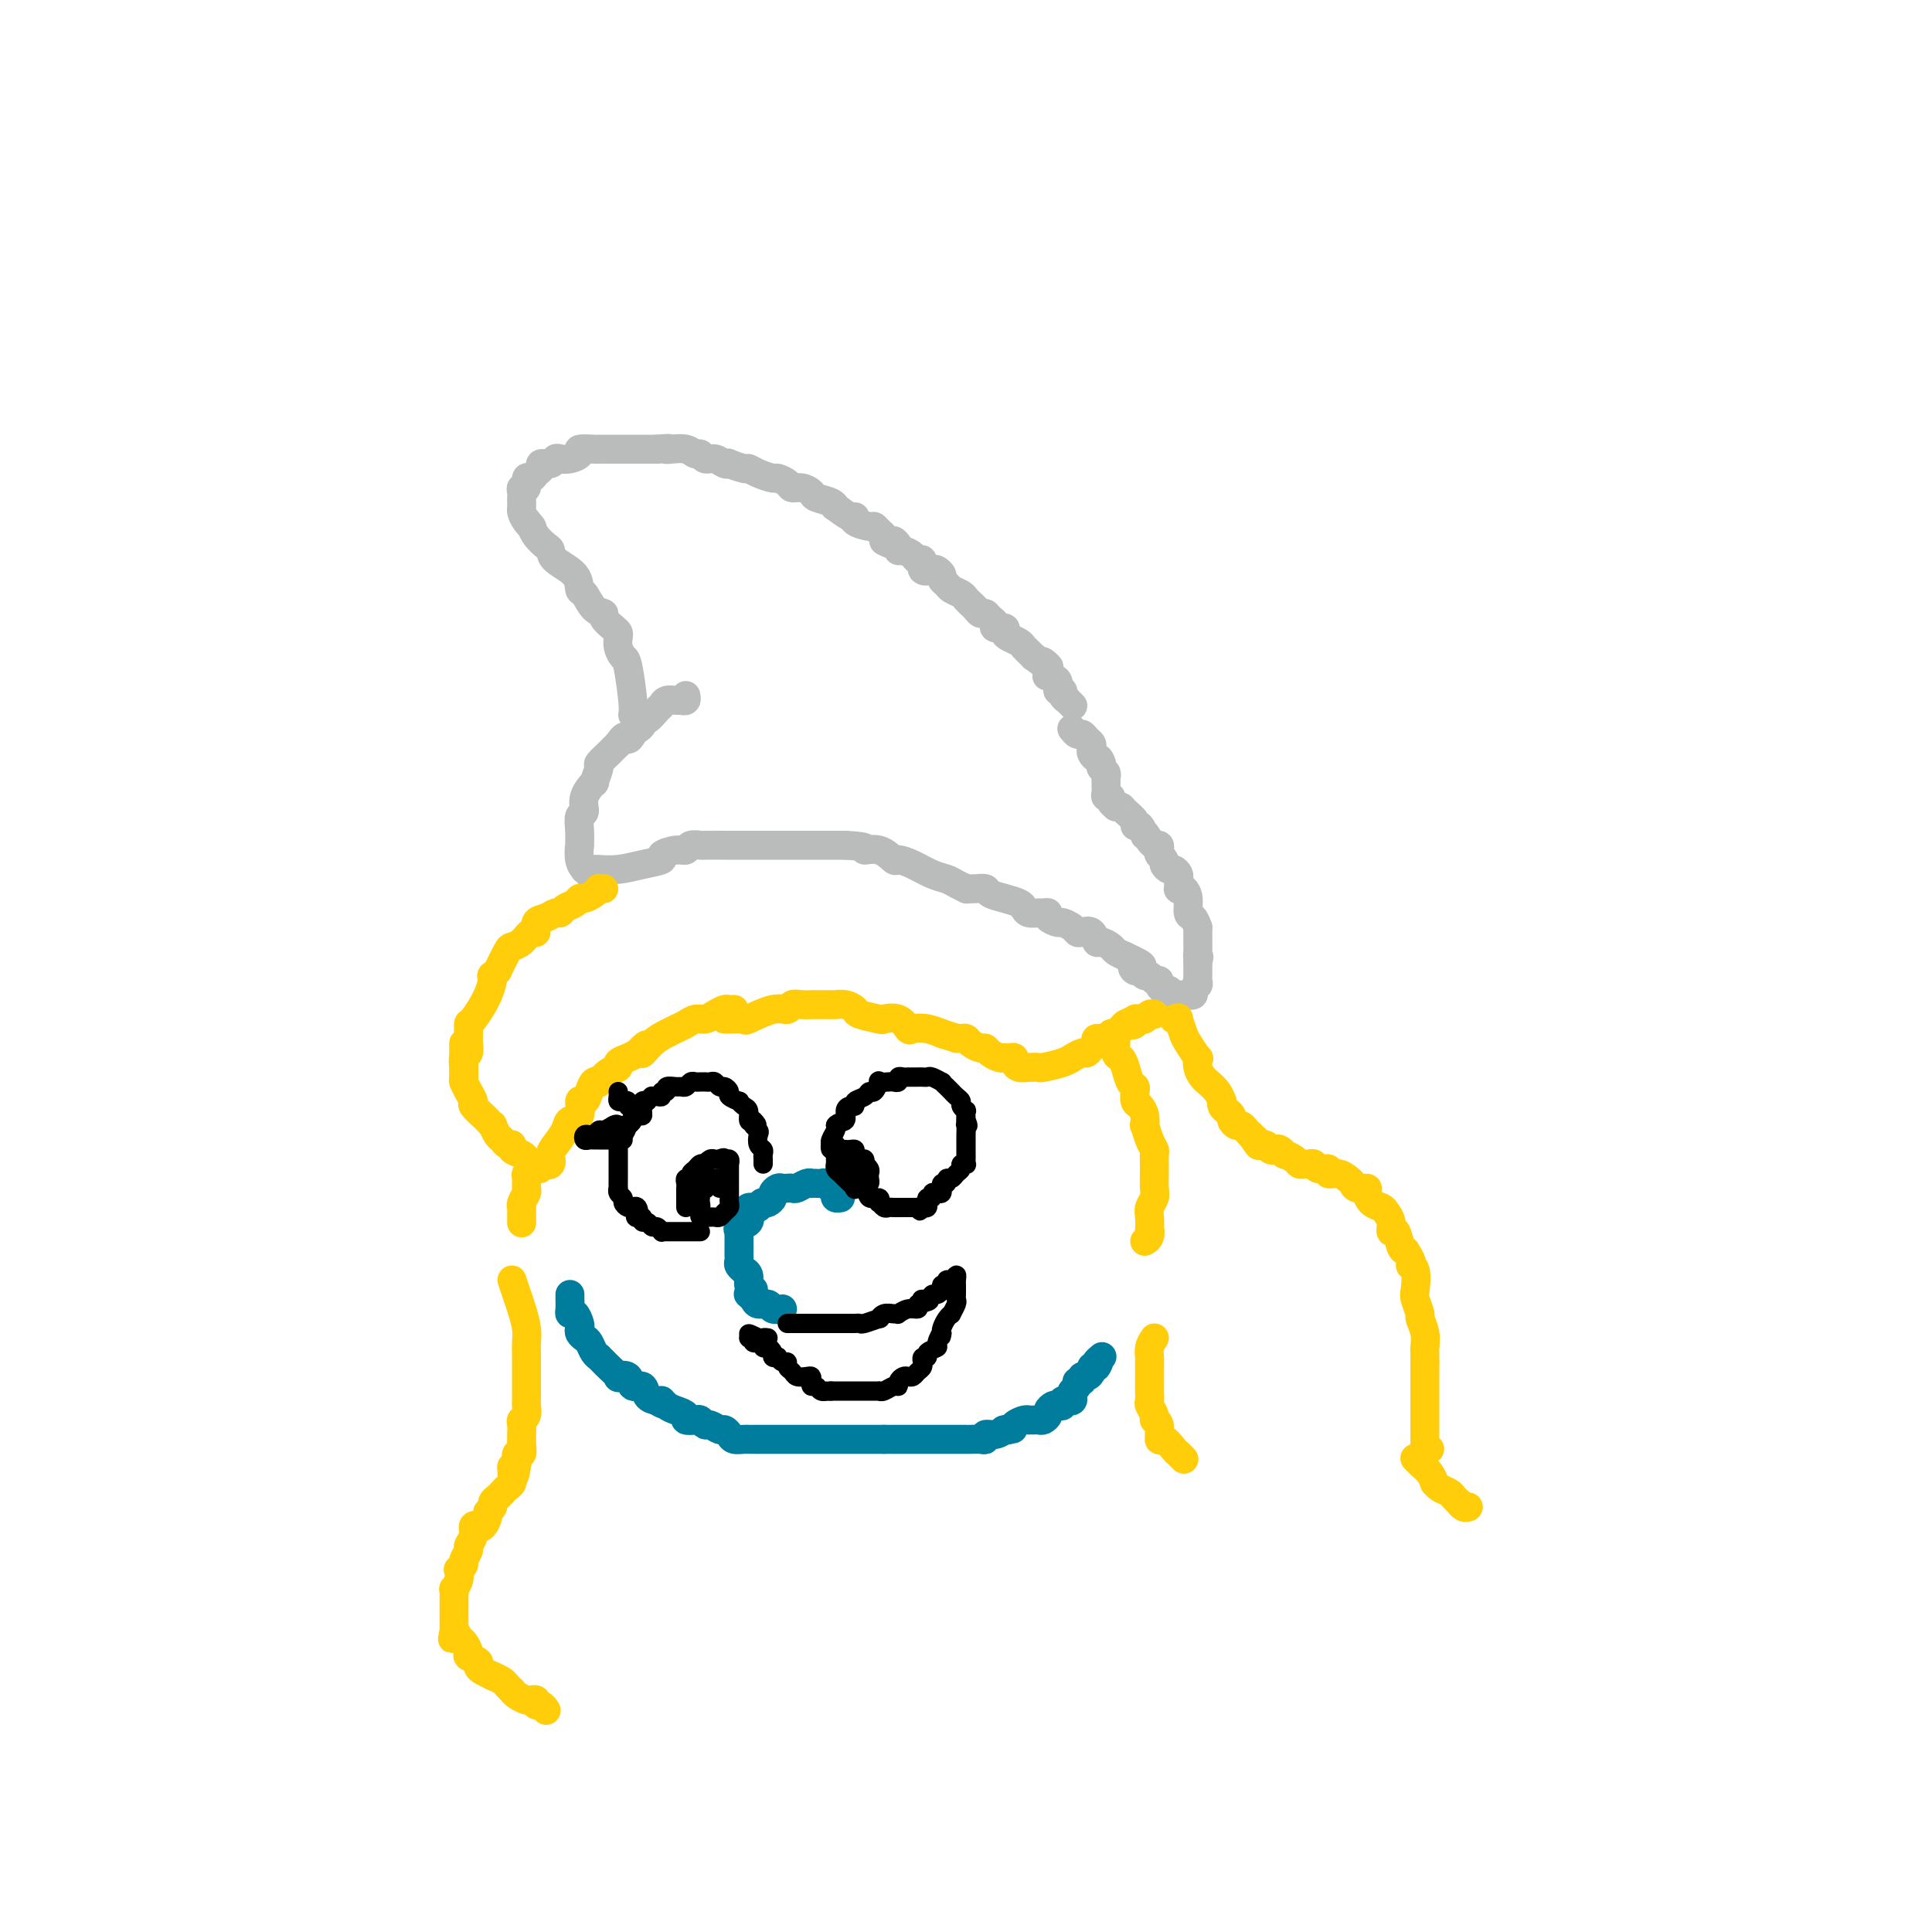 <svg viewBox='0 0 400 400' version='1.1' xmlns='http://www.w3.org/2000/svg' xmlns:xlink='http://www.w3.org/1999/xlink'><g fill='none' stroke='#BABBBB' stroke-width='6' stroke-linecap='round' stroke-linejoin='round'><path d='M123,184c0.081,-0.229 0.161,-0.458 0,-1c-0.161,-0.542 -0.565,-1.397 -1,-2c-0.435,-0.603 -0.901,-0.954 -1,-1c-0.099,-0.046 0.170,0.214 0,0c-0.170,-0.214 -0.779,-0.902 -1,-2c-0.221,-1.098 -0.055,-2.607 0,-3c0.055,-0.393 -0.001,0.332 0,0c0.001,-0.332 0.061,-1.719 0,-3c-0.061,-1.281 -0.242,-2.456 0,-3c0.242,-0.544 0.906,-0.458 1,-1c0.094,-0.542 -0.383,-1.713 0,-3c0.383,-1.287 1.626,-2.691 2,-3c0.374,-0.309 -0.121,0.478 0,0c0.121,-0.478 0.858,-2.222 1,-3c0.142,-0.778 -0.313,-0.590 0,-1c0.313,-0.410 1.392,-1.418 2,-2c0.608,-0.582 0.745,-0.738 1,-1c0.255,-0.262 0.627,-0.631 1,-1'/><path d='M128,154c1.642,-2.500 1.746,-1.248 2,-1c0.254,0.248 0.659,-0.506 1,-1c0.341,-0.494 0.620,-0.728 1,-1c0.380,-0.272 0.862,-0.583 1,-1c0.138,-0.417 -0.066,-0.938 0,-1c0.066,-0.062 0.403,0.337 1,0c0.597,-0.337 1.455,-1.411 2,-2c0.545,-0.589 0.777,-0.693 1,-1c0.223,-0.307 0.438,-0.818 1,-1c0.562,-0.182 1.471,-0.035 2,0c0.529,0.035 0.678,-0.042 1,0c0.322,0.042 0.817,0.204 1,0c0.183,-0.204 0.052,-0.772 0,-1c-0.052,-0.228 -0.026,-0.114 0,0'/><path d='M131,148c0.091,-0.523 0.182,-1.047 0,-3c-0.182,-1.953 -0.637,-5.336 -1,-7c-0.363,-1.664 -0.635,-1.611 -1,-2c-0.365,-0.389 -0.824,-1.221 -1,-2c-0.176,-0.779 -0.070,-1.505 0,-2c0.070,-0.495 0.104,-0.761 0,-1c-0.104,-0.239 -0.346,-0.453 -1,-1c-0.654,-0.547 -1.720,-1.426 -2,-2c-0.280,-0.574 0.226,-0.842 0,-1c-0.226,-0.158 -1.185,-0.206 -2,-1c-0.815,-0.794 -1.486,-2.335 -2,-3c-0.514,-0.665 -0.872,-0.453 -1,-1c-0.128,-0.547 -0.027,-1.851 -1,-3c-0.973,-1.149 -3.020,-2.142 -4,-3c-0.980,-0.858 -0.891,-1.580 -1,-2c-0.109,-0.420 -0.414,-0.536 -1,-1c-0.586,-0.464 -1.453,-1.275 -2,-2c-0.547,-0.725 -0.773,-1.362 -1,-2'/><path d='M110,109c-2.740,-3.372 -0.591,-0.801 0,0c0.591,0.801 -0.378,-0.167 -1,-1c-0.622,-0.833 -0.899,-1.532 -1,-2c-0.101,-0.468 -0.028,-0.704 0,-1c0.028,-0.296 0.012,-0.652 0,-1c-0.012,-0.348 -0.018,-0.690 0,-1c0.018,-0.310 0.060,-0.590 0,-1c-0.060,-0.410 -0.224,-0.950 0,-1c0.224,-0.050 0.835,0.390 1,0c0.165,-0.390 -0.115,-1.611 0,-2c0.115,-0.389 0.626,0.054 1,0c0.374,-0.054 0.611,-0.607 1,-1c0.389,-0.393 0.930,-0.627 1,-1c0.070,-0.373 -0.330,-0.884 0,-1c0.330,-0.116 1.389,0.162 2,0c0.611,-0.162 0.774,-0.765 1,-1c0.226,-0.235 0.516,-0.101 1,0c0.484,0.101 1.163,0.171 2,0c0.837,-0.171 1.834,-0.582 2,-1c0.166,-0.418 -0.498,-0.844 0,-1c0.498,-0.156 2.160,-0.042 3,0c0.840,0.042 0.859,0.011 1,0c0.141,-0.011 0.405,-0.003 1,0c0.595,0.003 1.521,0.001 2,0c0.479,-0.001 0.510,-0.000 1,0c0.490,0.000 1.440,0.000 2,0c0.560,-0.000 0.730,-0.000 1,0c0.270,0.000 0.639,0.000 1,0c0.361,-0.000 0.712,-0.000 1,0c0.288,0.000 0.511,0.000 1,0c0.489,-0.000 1.245,-0.000 2,0'/><path d='M136,93c3.682,-0.314 2.387,-0.099 2,0c-0.387,0.099 0.133,0.083 1,0c0.867,-0.083 2.080,-0.234 3,0c0.920,0.234 1.545,0.851 2,1c0.455,0.149 0.739,-0.170 1,0c0.261,0.170 0.498,0.829 1,1c0.502,0.171 1.270,-0.146 2,0c0.730,0.146 1.424,0.756 2,1c0.576,0.244 1.035,0.121 1,0c-0.035,-0.121 -0.563,-0.239 0,0c0.563,0.239 2.216,0.834 3,1c0.784,0.166 0.700,-0.096 1,0c0.300,0.096 0.983,0.552 2,1c1.017,0.448 2.369,0.890 3,1c0.631,0.110 0.540,-0.111 1,0c0.460,0.111 1.469,0.555 2,1c0.531,0.445 0.583,0.892 1,1c0.417,0.108 1.198,-0.125 2,0c0.802,0.125 1.624,0.606 2,1c0.376,0.394 0.307,0.702 1,1c0.693,0.298 2.148,0.587 3,1c0.852,0.413 1.101,0.951 1,1c-0.101,0.049 -0.552,-0.389 0,0c0.552,0.389 2.109,1.606 3,2c0.891,0.394 1.117,-0.035 1,0c-0.117,0.035 -0.578,0.534 0,1c0.578,0.466 2.193,0.898 3,1c0.807,0.102 0.804,-0.127 1,0c0.196,0.127 0.591,0.611 1,1c0.409,0.389 0.831,0.683 1,1c0.169,0.317 0.084,0.659 0,1'/><path d='M183,112c3.020,1.658 2.070,0.303 2,0c-0.070,-0.303 0.740,0.445 1,1c0.260,0.555 -0.031,0.917 0,1c0.031,0.083 0.385,-0.114 1,0c0.615,0.114 1.492,0.538 2,1c0.508,0.462 0.647,0.960 1,1c0.353,0.040 0.922,-0.379 1,0c0.078,0.379 -0.334,1.554 0,2c0.334,0.446 1.413,0.161 2,0c0.587,-0.161 0.681,-0.198 1,0c0.319,0.198 0.863,0.630 1,1c0.137,0.370 -0.132,0.676 0,1c0.132,0.324 0.665,0.664 1,1c0.335,0.336 0.471,0.667 1,1c0.529,0.333 1.451,0.668 2,1c0.549,0.332 0.725,0.663 1,1c0.275,0.337 0.651,0.682 1,1c0.349,0.318 0.672,0.610 1,1c0.328,0.390 0.660,0.879 1,1c0.340,0.121 0.687,-0.126 1,0c0.313,0.126 0.591,0.625 1,1c0.409,0.375 0.949,0.625 1,1c0.051,0.375 -0.386,0.874 0,1c0.386,0.126 1.595,-0.121 2,0c0.405,0.121 0.007,0.611 0,1c-0.007,0.389 0.375,0.678 1,1c0.625,0.322 1.491,0.677 2,1c0.509,0.323 0.662,0.612 1,1c0.338,0.388 0.860,0.874 1,1c0.140,0.126 -0.103,-0.107 0,0c0.103,0.107 0.551,0.553 1,1'/><path d='M214,136c5.190,3.835 2.667,1.422 2,1c-0.667,-0.422 0.524,1.149 1,2c0.476,0.851 0.237,0.984 0,1c-0.237,0.016 -0.471,-0.084 0,0c0.471,0.084 1.647,0.352 2,1c0.353,0.648 -0.117,1.675 0,2c0.117,0.325 0.820,-0.053 1,0c0.180,0.053 -0.162,0.536 0,1c0.162,0.464 0.827,0.908 1,1c0.173,0.092 -0.146,-0.167 0,0c0.146,0.167 0.756,0.762 1,1c0.244,0.238 0.122,0.119 0,0'/><path d='M123,180c0.087,-0.024 0.175,-0.048 1,0c0.825,0.048 2.388,0.166 4,0c1.612,-0.166 3.272,-0.618 5,-1c1.728,-0.382 3.522,-0.695 4,-1c0.478,-0.305 -0.362,-0.604 0,-1c0.362,-0.396 1.925,-0.891 3,-1c1.075,-0.109 1.662,0.167 2,0c0.338,-0.167 0.428,-0.777 1,-1c0.572,-0.223 1.625,-0.060 2,0c0.375,0.060 0.072,0.016 1,0c0.928,-0.016 3.088,-0.004 4,0c0.912,0.004 0.575,0.001 1,0c0.425,-0.001 1.613,-0.000 3,0c1.387,0.000 2.975,0.000 4,0c1.025,-0.000 1.488,-0.000 2,0c0.512,0.000 1.072,0.000 2,0c0.928,-0.000 2.224,-0.000 3,0c0.776,0.000 1.033,0.000 2,0c0.967,-0.000 2.645,-0.000 4,0c1.355,0.000 2.387,0.000 3,0c0.613,-0.000 0.806,-0.000 1,0'/><path d='M175,175c5.721,0.260 4.024,0.909 4,1c-0.024,0.091 1.624,-0.375 3,0c1.376,0.375 2.480,1.592 3,2c0.520,0.408 0.456,0.007 1,0c0.544,-0.007 1.694,0.380 3,1c1.306,0.620 2.767,1.473 4,2c1.233,0.527 2.238,0.729 3,1c0.762,0.271 1.282,0.611 2,1c0.718,0.389 1.634,0.825 2,1c0.366,0.175 0.183,0.087 0,0'/><path d='M200,184c0.631,0.024 1.262,0.048 2,0c0.738,-0.048 1.584,-0.168 2,0c0.416,0.168 0.400,0.623 1,1c0.600,0.377 1.814,0.675 3,1c1.186,0.325 2.345,0.676 3,1c0.655,0.324 0.807,0.622 1,1c0.193,0.378 0.428,0.836 1,1c0.572,0.164 1.481,0.034 2,0c0.519,-0.034 0.649,0.029 1,0c0.351,-0.029 0.924,-0.148 1,0c0.076,0.148 -0.344,0.565 0,1c0.344,0.435 1.453,0.888 2,1c0.547,0.112 0.531,-0.116 1,0c0.469,0.116 1.421,0.575 2,1c0.579,0.425 0.784,0.817 1,1c0.216,0.183 0.443,0.157 1,0c0.557,-0.157 1.444,-0.446 2,0c0.556,0.446 0.782,1.625 1,2c0.218,0.375 0.430,-0.054 1,0c0.570,0.054 1.500,0.591 2,1c0.500,0.409 0.572,0.688 1,1c0.428,0.312 1.214,0.656 2,1'/><path d='M233,198c5.571,2.553 2.998,1.937 2,2c-0.998,0.063 -0.422,0.805 0,1c0.422,0.195 0.692,-0.159 1,0c0.308,0.159 0.656,0.830 1,1c0.344,0.170 0.684,-0.161 1,0c0.316,0.161 0.610,0.813 1,1c0.390,0.187 0.878,-0.090 1,0c0.122,0.090 -0.121,0.546 0,1c0.121,0.454 0.606,0.906 1,1c0.394,0.094 0.696,-0.171 1,0c0.304,0.171 0.611,0.779 1,1c0.389,0.221 0.860,0.056 1,0c0.140,-0.056 -0.050,-0.004 0,0c0.050,0.004 0.339,-0.040 1,0c0.661,0.040 1.694,0.164 2,0c0.306,-0.164 -0.114,-0.618 0,-1c0.114,-0.382 0.763,-0.693 1,-1c0.237,-0.307 0.064,-0.610 0,-1c-0.064,-0.390 -0.017,-0.867 0,-1c0.017,-0.133 0.005,0.080 0,0c-0.005,-0.080 -0.001,-0.451 0,-1c0.001,-0.549 0.001,-1.274 0,-2'/><path d='M248,199c0.464,-1.274 0.124,-0.958 0,-1c-0.124,-0.042 -0.033,-0.442 0,-1c0.033,-0.558 0.009,-1.273 0,-2c-0.009,-0.727 -0.002,-1.465 0,-2c0.002,-0.535 0.001,-0.867 0,-1c-0.001,-0.133 -0.000,-0.066 0,0'/><path d='M248,192c-0.303,-0.807 -0.607,-1.614 -1,-2c-0.393,-0.386 -0.876,-0.351 -1,-1c-0.124,-0.649 0.110,-1.981 0,-3c-0.110,-1.019 -0.566,-1.726 -1,-2c-0.434,-0.274 -0.848,-0.115 -1,0c-0.152,0.115 -0.044,0.184 0,0c0.044,-0.184 0.023,-0.623 0,-1c-0.023,-0.377 -0.049,-0.692 0,-1c0.049,-0.308 0.172,-0.607 0,-1c-0.172,-0.393 -0.638,-0.879 -1,-1c-0.362,-0.121 -0.619,0.122 -1,0c-0.381,-0.122 -0.886,-0.611 -1,-1c-0.114,-0.389 0.163,-0.678 0,-1c-0.163,-0.322 -0.765,-0.677 -1,-1c-0.235,-0.323 -0.104,-0.612 0,-1c0.104,-0.388 0.182,-0.874 0,-1c-0.182,-0.126 -0.623,0.107 -1,0c-0.377,-0.107 -0.688,-0.553 -1,-1'/><path d='M238,174c-1.731,-2.887 -1.059,-1.106 -1,-1c0.059,0.106 -0.495,-1.464 -1,-2c-0.505,-0.536 -0.963,-0.039 -1,0c-0.037,0.039 0.345,-0.381 0,-1c-0.345,-0.619 -1.417,-1.436 -2,-2c-0.583,-0.564 -0.677,-0.873 -1,-1c-0.323,-0.127 -0.875,-0.072 -1,0c-0.125,0.072 0.177,0.160 0,0c-0.177,-0.160 -0.832,-0.567 -1,-1c-0.168,-0.433 0.151,-0.890 0,-1c-0.151,-0.110 -0.772,0.129 -1,0c-0.228,-0.129 -0.061,-0.626 0,-1c0.061,-0.374 0.017,-0.625 0,-1c-0.017,-0.375 -0.008,-0.874 0,-1c0.008,-0.126 0.016,0.121 0,0c-0.016,-0.121 -0.056,-0.610 0,-1c0.056,-0.390 0.207,-0.682 0,-1c-0.207,-0.318 -0.774,-0.662 -1,-1c-0.226,-0.338 -0.113,-0.669 0,-1'/><path d='M228,158c-0.476,-1.416 -0.666,-0.957 -1,-1c-0.334,-0.043 -0.810,-0.590 -1,-1c-0.190,-0.410 -0.092,-0.683 0,-1c0.092,-0.317 0.179,-0.677 0,-1c-0.179,-0.323 -0.622,-0.609 -1,-1c-0.378,-0.391 -0.689,-0.888 -1,-1c-0.311,-0.112 -0.622,0.162 -1,0c-0.378,-0.162 -0.822,-0.761 -1,-1c-0.178,-0.239 -0.089,-0.120 0,0'/></g>
<g fill='none' stroke='#FFCD0A' stroke-width='6' stroke-linecap='round' stroke-linejoin='round'><path d='M125,184c-0.439,0.022 -0.877,0.043 -1,0c-0.123,-0.043 0.070,-0.152 0,0c-0.070,0.152 -0.404,0.565 -1,1c-0.596,0.435 -1.455,0.891 -2,1c-0.545,0.109 -0.775,-0.129 -1,0c-0.225,0.129 -0.444,0.626 -1,1c-0.556,0.374 -1.449,0.624 -2,1c-0.551,0.376 -0.760,0.879 -1,1c-0.240,0.121 -0.511,-0.141 -1,0c-0.489,0.141 -1.194,0.685 -2,1c-0.806,0.315 -1.711,0.399 -2,1c-0.289,0.601 0.040,1.717 0,2c-0.040,0.283 -0.447,-0.267 -1,0c-0.553,0.267 -1.251,1.350 -2,2c-0.749,0.650 -1.548,0.867 -2,1c-0.452,0.133 -0.558,0.181 -1,1c-0.442,0.819 -1.221,2.410 -2,4'/><path d='M103,201c-1.757,1.764 -1.150,0.675 -1,1c0.150,0.325 -0.156,2.065 -1,4c-0.844,1.935 -2.225,4.067 -3,5c-0.775,0.933 -0.943,0.669 -1,1c-0.057,0.331 -0.001,1.257 0,2c0.001,0.743 -0.052,1.303 0,2c0.052,0.697 0.210,1.532 0,2c-0.210,0.468 -0.788,0.569 -1,1c-0.212,0.431 -0.057,1.193 0,2c0.057,0.807 0.016,1.659 0,2c-0.016,0.341 -0.008,0.170 0,0'/><path d='M96,216c0.002,0.849 0.003,1.697 0,2c-0.003,0.303 -0.011,0.060 0,1c0.011,0.940 0.039,3.063 0,4c-0.039,0.937 -0.147,0.689 0,1c0.147,0.311 0.550,1.182 1,2c0.450,0.818 0.948,1.582 1,2c0.052,0.418 -0.341,0.488 0,1c0.341,0.512 1.415,1.464 2,2c0.585,0.536 0.682,0.654 1,1c0.318,0.346 0.858,0.920 1,1c0.142,0.080 -0.115,-0.333 0,0c0.115,0.333 0.604,1.413 1,2c0.396,0.587 0.701,0.682 1,1c0.299,0.318 0.591,0.858 1,1c0.409,0.142 0.936,-0.116 1,0c0.064,0.116 -0.334,0.606 0,1c0.334,0.394 1.399,0.693 2,1c0.601,0.307 0.739,0.621 1,1c0.261,0.379 0.646,0.823 1,1c0.354,0.177 0.677,0.089 1,0'/><path d='M111,241c1.952,1.857 0.333,0.500 0,0c-0.333,-0.500 0.619,-0.143 1,0c0.381,0.143 0.190,0.071 0,0'/><path d='M112,241c0.860,0.186 1.721,0.372 2,0c0.279,-0.372 -0.023,-1.302 0,-2c0.023,-0.698 0.369,-1.166 1,-2c0.631,-0.834 1.545,-2.036 2,-3c0.455,-0.964 0.451,-1.689 1,-2c0.549,-0.311 1.652,-0.206 2,-1c0.348,-0.794 -0.060,-2.486 0,-3c0.060,-0.514 0.589,0.151 1,0c0.411,-0.151 0.704,-1.119 1,-2c0.296,-0.881 0.595,-1.675 1,-2c0.405,-0.325 0.916,-0.181 1,0c0.084,0.181 -0.259,0.399 0,0c0.259,-0.399 1.119,-1.416 2,-2c0.881,-0.584 1.783,-0.734 2,-1c0.217,-0.266 -0.249,-0.649 0,-1c0.249,-0.351 1.214,-0.672 2,-1c0.786,-0.328 1.393,-0.664 2,-1'/><path d='M132,218c3.241,-3.466 1.344,-0.630 1,0c-0.344,0.630 0.866,-0.945 2,-2c1.134,-1.055 2.191,-1.588 3,-2c0.809,-0.412 1.371,-0.702 2,-1c0.629,-0.298 1.324,-0.606 2,-1c0.676,-0.394 1.333,-0.876 2,-1c0.667,-0.124 1.345,0.110 2,0c0.655,-0.110 1.286,-0.566 2,-1c0.714,-0.434 1.511,-0.848 2,-1c0.489,-0.152 0.670,-0.041 1,0c0.330,0.041 0.809,0.012 1,0c0.191,-0.012 0.096,-0.006 0,0'/><path d='M150,211c0.079,0.017 0.158,0.034 1,0c0.842,-0.034 2.449,-0.118 3,0c0.551,0.118 0.048,0.438 1,0c0.952,-0.438 3.359,-1.634 5,-2c1.641,-0.366 2.518,0.098 3,0c0.482,-0.098 0.571,-0.758 1,-1c0.429,-0.242 1.199,-0.065 2,0c0.801,0.065 1.632,0.016 2,0c0.368,-0.016 0.274,-0.001 1,0c0.726,0.001 2.271,-0.011 3,0c0.729,0.011 0.641,0.045 1,0c0.359,-0.045 1.166,-0.169 2,0c0.834,0.169 1.697,0.632 2,1c0.303,0.368 0.046,0.642 1,1c0.954,0.358 3.119,0.800 4,1c0.881,0.200 0.479,0.158 1,0c0.521,-0.158 1.965,-0.431 3,0c1.035,0.431 1.661,1.566 2,2c0.339,0.434 0.390,0.168 1,0c0.610,-0.168 1.780,-0.238 3,0c1.220,0.238 2.492,0.782 3,1c0.508,0.218 0.254,0.109 0,0'/><path d='M195,214c3.727,1.152 3.044,1.031 3,1c-0.044,-0.031 0.552,0.030 1,0c0.448,-0.030 0.749,-0.149 1,0c0.251,0.149 0.452,0.565 1,1c0.548,0.435 1.443,0.887 2,1c0.557,0.113 0.775,-0.113 1,0c0.225,0.113 0.455,0.566 1,1c0.545,0.434 1.404,0.847 2,1c0.596,0.153 0.930,0.044 1,0c0.070,-0.044 -0.122,-0.022 0,0c0.122,0.022 0.560,0.044 1,0c0.440,-0.044 0.882,-0.156 1,0c0.118,0.156 -0.087,0.578 0,1c0.087,0.422 0.467,0.842 1,1c0.533,0.158 1.219,0.052 2,0c0.781,-0.052 1.658,-0.051 2,0c0.342,0.051 0.151,0.153 1,0c0.849,-0.153 2.738,-0.562 4,-1c1.262,-0.438 1.896,-0.905 2,-1c0.104,-0.095 -0.322,0.182 0,0c0.322,-0.182 1.391,-0.823 2,-1c0.609,-0.177 0.758,0.111 1,0c0.242,-0.111 0.575,-0.622 1,-1c0.425,-0.378 0.940,-0.622 1,-1c0.060,-0.378 -0.335,-0.889 0,-1c0.335,-0.111 1.399,0.177 2,0c0.601,-0.177 0.738,-0.821 1,-1c0.262,-0.179 0.647,0.106 1,0c0.353,-0.106 0.672,-0.602 1,-1c0.328,-0.398 0.664,-0.699 1,-1'/><path d='M233,212c2.792,-1.408 1.273,-0.429 1,0c-0.273,0.429 0.700,0.307 1,0c0.300,-0.307 -0.074,-0.800 0,-1c0.074,-0.200 0.594,-0.106 1,0c0.406,0.106 0.696,0.224 1,0c0.304,-0.224 0.620,-0.791 1,-1c0.380,-0.209 0.823,-0.060 1,0c0.177,0.060 0.089,0.030 0,0'/><path d='M230,215c0.446,-0.320 0.893,-0.639 1,0c0.107,0.639 -0.125,2.237 0,3c0.125,0.763 0.608,0.690 1,1c0.392,0.310 0.693,1.004 1,2c0.307,0.996 0.621,2.294 1,3c0.379,0.706 0.823,0.822 1,1c0.177,0.178 0.086,0.420 0,1c-0.086,0.580 -0.167,1.498 0,2c0.167,0.502 0.584,0.589 1,1c0.416,0.411 0.833,1.147 1,2c0.167,0.853 0.083,1.824 0,2c-0.083,0.176 -0.166,-0.444 0,0c0.166,0.444 0.580,1.951 1,3c0.420,1.049 0.845,1.641 1,2c0.155,0.359 0.041,0.484 0,1c-0.041,0.516 -0.010,1.422 0,2c0.010,0.578 -0.001,0.826 0,1c0.001,0.174 0.014,0.272 0,1c-0.014,0.728 -0.056,2.084 0,3c0.056,0.916 0.211,1.390 0,2c-0.211,0.610 -0.788,1.357 -1,2c-0.212,0.643 -0.061,1.184 0,2c0.061,0.816 0.030,1.908 0,3'/><path d='M238,255c-0.171,2.431 -0.097,0.507 0,0c0.097,-0.507 0.219,0.402 0,1c-0.219,0.598 -0.777,0.885 -1,1c-0.223,0.115 -0.112,0.057 0,0'/><path d='M110,241c0.114,0.325 0.228,0.649 0,1c-0.228,0.351 -0.797,0.728 -1,1c-0.203,0.272 -0.040,0.440 0,1c0.040,0.560 -0.042,1.511 0,2c0.042,0.489 0.207,0.517 0,1c-0.207,0.483 -0.788,1.422 -1,2c-0.212,0.578 -0.057,0.794 0,1c0.057,0.206 0.015,0.402 0,1c-0.015,0.598 -0.004,1.600 0,2c0.004,0.400 0.002,0.200 0,0'/><path d='M243,211c0.449,0.082 0.898,0.163 1,0c0.102,-0.163 -0.144,-0.571 0,0c0.144,0.571 0.679,2.120 1,3c0.321,0.880 0.428,1.090 1,2c0.572,0.910 1.607,2.521 2,3c0.393,0.479 0.142,-0.174 0,0c-0.142,0.174 -0.175,1.177 0,2c0.175,0.823 0.558,1.468 1,2c0.442,0.532 0.942,0.951 1,1c0.058,0.049 -0.325,-0.271 0,0c0.325,0.271 1.358,1.133 2,2c0.642,0.867 0.894,1.738 1,2c0.106,0.262 0.066,-0.085 0,0c-0.066,0.085 -0.158,0.601 0,1c0.158,0.399 0.567,0.680 1,1c0.433,0.320 0.889,0.677 1,1c0.111,0.323 -0.125,0.611 0,1c0.125,0.389 0.611,0.877 1,1c0.389,0.123 0.682,-0.121 1,0c0.318,0.121 0.662,0.606 1,1c0.338,0.394 0.669,0.697 1,1'/><path d='M259,235c2.654,3.874 1.289,1.560 1,1c-0.289,-0.560 0.500,0.633 1,1c0.500,0.367 0.713,-0.094 1,0c0.287,0.094 0.650,0.742 1,1c0.350,0.258 0.689,0.124 1,0c0.311,-0.124 0.594,-0.240 1,0c0.406,0.240 0.935,0.835 1,1c0.065,0.165 -0.333,-0.099 0,0c0.333,0.099 1.399,0.561 2,1c0.601,0.439 0.737,0.854 1,1c0.263,0.146 0.653,0.024 1,0c0.347,-0.024 0.652,0.050 1,0c0.348,-0.050 0.740,-0.224 1,0c0.260,0.224 0.388,0.848 1,1c0.612,0.152 1.708,-0.167 2,0c0.292,0.167 -0.221,0.819 0,1c0.221,0.181 1.177,-0.110 2,0c0.823,0.110 1.512,0.620 2,1c0.488,0.380 0.774,0.630 1,1c0.226,0.370 0.393,0.859 1,1c0.607,0.141 1.654,-0.065 2,0c0.346,0.065 -0.008,0.401 0,1c0.008,0.599 0.380,1.461 1,2c0.620,0.539 1.490,0.754 2,1c0.510,0.246 0.662,0.521 1,1c0.338,0.479 0.864,1.161 1,2c0.136,0.839 -0.118,1.833 0,2c0.118,0.167 0.609,-0.494 1,0c0.391,0.494 0.683,2.141 1,3c0.317,0.859 0.658,0.929 1,1'/><path d='M291,259c2.023,2.999 1.082,2.997 1,3c-0.082,0.003 0.695,0.013 1,1c0.305,0.987 0.138,2.953 0,4c-0.138,1.047 -0.247,1.177 0,2c0.247,0.823 0.851,2.339 1,3c0.149,0.661 -0.156,0.467 0,1c0.156,0.533 0.774,1.793 1,3c0.226,1.207 0.061,2.362 0,3c-0.061,0.638 -0.016,0.759 0,1c0.016,0.241 0.004,0.603 0,1c-0.004,0.397 -0.001,0.828 0,1c0.001,0.172 0.001,0.086 0,0'/><path d='M295,282c-0.000,0.838 -0.000,1.676 0,2c0.000,0.324 0.000,0.135 0,1c-0.000,0.865 -0.000,2.784 0,4c0.000,1.216 0.000,1.727 0,2c-0.000,0.273 -0.000,0.307 0,1c0.000,0.693 0.000,2.045 0,3c-0.000,0.955 -0.001,1.514 0,2c0.001,0.486 0.004,0.901 0,1c-0.004,0.099 -0.015,-0.117 0,0c0.015,0.117 0.056,0.567 0,1c-0.056,0.433 -0.207,0.847 0,1c0.207,0.153 0.774,0.044 1,0c0.226,-0.044 0.113,-0.022 0,0'/><path d='M239,277c-0.423,0.626 -0.845,1.252 -1,2c-0.155,0.748 -0.042,1.618 0,2c0.042,0.382 0.011,0.277 0,1c-0.011,0.723 -0.004,2.273 0,3c0.004,0.727 0.005,0.632 0,1c-0.005,0.368 -0.017,1.198 0,2c0.017,0.802 0.061,1.574 0,2c-0.061,0.426 -0.227,0.504 0,1c0.227,0.496 0.848,1.409 1,2c0.152,0.591 -0.163,0.858 0,1c0.163,0.142 0.804,0.157 1,1c0.196,0.843 -0.054,2.512 0,3c0.054,0.488 0.410,-0.205 1,0c0.590,0.205 1.412,1.309 2,2c0.588,0.691 0.941,0.969 1,1c0.059,0.031 -0.176,-0.184 0,0c0.176,0.184 0.765,0.767 1,1c0.235,0.233 0.118,0.117 0,0'/><path d='M293,302c-0.061,-0.069 -0.122,-0.139 0,0c0.122,0.139 0.427,0.485 1,1c0.573,0.515 1.414,1.199 2,2c0.586,0.801 0.916,1.720 1,2c0.084,0.280 -0.079,-0.079 0,0c0.079,0.079 0.399,0.594 1,1c0.601,0.406 1.484,0.701 2,1c0.516,0.299 0.664,0.602 1,1c0.336,0.398 0.861,0.891 1,1c0.139,0.109 -0.107,-0.167 0,0c0.107,0.167 0.567,0.776 1,1c0.433,0.224 0.838,0.064 1,0c0.162,-0.064 0.081,-0.032 0,0'/><path d='M106,265c0.340,1.029 0.679,2.058 1,3c0.321,0.942 0.622,1.796 1,3c0.378,1.204 0.833,2.757 1,4c0.167,1.243 0.045,2.177 0,3c-0.045,0.823 -0.012,1.533 0,2c0.012,0.467 0.003,0.689 0,1c-0.003,0.311 -0.001,0.712 0,1c0.001,0.288 0.000,0.462 0,1c-0.000,0.538 0.000,1.440 0,2c-0.000,0.560 -0.000,0.779 0,1c0.000,0.221 0.001,0.444 0,1c-0.001,0.556 -0.004,1.445 0,2c0.004,0.555 0.015,0.778 0,1c-0.015,0.222 -0.057,0.444 0,1c0.057,0.556 0.211,1.445 0,2c-0.211,0.555 -0.789,0.775 -1,1c-0.211,0.225 -0.057,0.454 0,1c0.057,0.546 0.016,1.408 0,2c-0.016,0.592 -0.008,0.914 0,1c0.008,0.086 0.016,-0.062 0,0c-0.016,0.062 -0.056,0.336 0,1c0.056,0.664 0.207,1.717 0,2c-0.207,0.283 -0.774,-0.205 -1,0c-0.226,0.205 -0.113,1.102 0,2'/><path d='M107,303c-0.532,4.527 -0.864,1.843 -1,1c-0.136,-0.843 -0.078,0.155 0,1c0.078,0.845 0.174,1.536 0,2c-0.174,0.464 -0.620,0.702 -1,1c-0.380,0.298 -0.694,0.658 -1,1c-0.306,0.342 -0.603,0.668 -1,1c-0.397,0.332 -0.894,0.671 -1,1c-0.106,0.329 0.179,0.649 0,1c-0.179,0.351 -0.823,0.734 -1,1c-0.177,0.266 0.111,0.417 0,1c-0.111,0.583 -0.622,1.599 -1,2c-0.378,0.401 -0.622,0.186 -1,0c-0.378,-0.186 -0.890,-0.344 -1,0c-0.110,0.344 0.182,1.191 0,2c-0.182,0.809 -0.837,1.580 -1,2c-0.163,0.420 0.166,0.489 0,1c-0.166,0.511 -0.828,1.463 -1,2c-0.172,0.537 0.146,0.660 0,1c-0.146,0.340 -0.757,0.898 -1,1c-0.243,0.102 -0.118,-0.253 0,0c0.118,0.253 0.228,1.114 0,2c-0.228,0.886 -0.793,1.795 -1,2c-0.207,0.205 -0.055,-0.296 0,0c0.055,0.296 0.015,1.388 0,2c-0.015,0.612 -0.004,0.745 0,1c0.004,0.255 0.001,0.632 0,1c-0.001,0.368 -0.000,0.728 0,1c0.000,0.272 0.000,0.458 0,1c-0.000,0.542 -0.000,1.441 0,2c0.000,0.559 0.000,0.780 0,1'/><path d='M94,338c-0.514,2.732 -0.297,0.563 0,0c0.297,-0.563 0.676,0.479 1,1c0.324,0.521 0.594,0.521 1,1c0.406,0.479 0.948,1.438 1,2c0.052,0.562 -0.385,0.729 0,1c0.385,0.271 1.592,0.647 2,1c0.408,0.353 0.018,0.683 0,1c-0.018,0.317 0.335,0.621 1,1c0.665,0.379 1.642,0.834 2,1c0.358,0.166 0.096,0.045 0,0c-0.096,-0.045 -0.028,-0.013 0,0c0.028,0.013 0.014,0.006 0,0'/><path d='M102,347c0.764,0.341 1.527,0.683 2,1c0.473,0.317 0.655,0.611 1,1c0.345,0.389 0.851,0.875 1,1c0.149,0.125 -0.061,-0.111 0,0c0.061,0.111 0.394,0.570 1,1c0.606,0.430 1.486,0.832 2,1c0.514,0.168 0.663,0.101 1,0c0.337,-0.101 0.861,-0.237 1,0c0.139,0.237 -0.107,0.847 0,1c0.107,0.153 0.567,-0.151 1,0c0.433,0.151 0.838,0.757 1,1c0.162,0.243 0.081,0.121 0,0'/></g>
<g fill='none' stroke='#007C9C' stroke-width='6' stroke-linecap='round' stroke-linejoin='round'><path d='M118,268c-0.006,0.230 -0.012,0.461 0,1c0.012,0.539 0.042,1.387 0,2c-0.042,0.613 -0.156,0.990 0,1c0.156,0.010 0.581,-0.348 1,0c0.419,0.348 0.833,1.402 1,2c0.167,0.598 0.086,0.741 0,1c-0.086,0.259 -0.177,0.634 0,1c0.177,0.366 0.621,0.724 1,1c0.379,0.276 0.693,0.469 1,1c0.307,0.531 0.606,1.398 1,2c0.394,0.602 0.884,0.939 1,1c0.116,0.061 -0.143,-0.155 0,0c0.143,0.155 0.686,0.680 1,1c0.314,0.320 0.398,0.433 1,1c0.602,0.567 1.724,1.586 2,2c0.276,0.414 -0.292,0.223 0,0c0.292,-0.223 1.443,-0.477 2,0c0.557,0.477 0.520,1.685 1,2c0.480,0.315 1.475,-0.261 2,0c0.525,0.261 0.578,1.360 1,2c0.422,0.640 1.211,0.820 2,1'/><path d='M136,290c2.200,1.499 1.201,0.248 1,0c-0.201,-0.248 0.398,0.508 1,1c0.602,0.492 1.208,0.719 2,1c0.792,0.281 1.771,0.615 2,1c0.229,0.385 -0.290,0.820 0,1c0.290,0.180 1.391,0.105 2,0c0.609,-0.105 0.726,-0.239 1,0c0.274,0.239 0.703,0.851 1,1c0.297,0.149 0.460,-0.167 1,0c0.540,0.167 1.458,0.815 2,1c0.542,0.185 0.709,-0.094 1,0c0.291,0.094 0.707,0.561 1,1c0.293,0.439 0.464,0.850 1,1c0.536,0.150 1.437,0.040 2,0c0.563,-0.040 0.787,-0.011 1,0c0.213,0.011 0.416,0.003 1,0c0.584,-0.003 1.549,-0.001 2,0c0.451,0.001 0.389,0.000 1,0c0.611,-0.000 1.896,-0.000 3,0c1.104,0.000 2.027,0.000 3,0c0.973,-0.000 1.994,-0.000 3,0c1.006,0.000 1.995,0.000 3,0c1.005,-0.000 2.025,-0.000 3,0c0.975,0.000 1.907,0.000 3,0c1.093,-0.000 2.349,-0.000 3,0c0.651,0.000 0.696,0.000 1,0c0.304,-0.000 0.865,-0.000 1,0c0.135,0.000 -0.156,0.000 0,0c0.156,-0.000 0.759,-0.000 1,0c0.241,0.000 0.121,0.000 0,0'/><path d='M183,298c0.740,-0.000 1.480,-0.000 2,0c0.520,0.000 0.821,0.000 1,0c0.179,-0.000 0.237,-0.000 1,0c0.763,0.000 2.232,0.000 3,0c0.768,-0.000 0.835,-0.000 1,0c0.165,0.000 0.429,0.000 1,0c0.571,-0.000 1.448,-0.000 2,0c0.552,0.000 0.779,0.000 1,0c0.221,-0.000 0.437,-0.000 1,0c0.563,0.000 1.473,0.000 2,0c0.527,-0.000 0.669,-0.000 1,0c0.331,0.000 0.849,0.001 1,0c0.151,-0.001 -0.066,-0.004 0,0c0.066,0.004 0.416,0.016 1,0c0.584,-0.016 1.402,-0.060 2,0c0.598,0.060 0.975,0.222 1,0c0.025,-0.222 -0.301,-0.829 0,-1c0.301,-0.171 1.229,0.094 2,0c0.771,-0.094 1.386,-0.547 2,-1'/><path d='M208,296c3.816,-0.321 0.855,-0.125 0,0c-0.855,0.125 0.397,0.177 1,0c0.603,-0.177 0.557,-0.583 1,-1c0.443,-0.417 1.376,-0.844 2,-1c0.624,-0.156 0.941,-0.041 1,0c0.059,0.041 -0.138,0.008 0,0c0.138,-0.008 0.610,0.009 1,0c0.390,-0.009 0.696,-0.045 1,0c0.304,0.045 0.606,0.169 1,0c0.394,-0.169 0.880,-0.633 1,-1c0.120,-0.367 -0.127,-0.638 0,-1c0.127,-0.362 0.626,-0.815 1,-1c0.374,-0.185 0.621,-0.102 1,0c0.379,0.102 0.890,0.224 1,0c0.110,-0.224 -0.180,-0.795 0,-1c0.180,-0.205 0.832,-0.044 1,0c0.168,0.044 -0.147,-0.029 0,0c0.147,0.029 0.756,0.161 1,0c0.244,-0.161 0.122,-0.617 0,-1c-0.122,-0.383 -0.244,-0.695 0,-1c0.244,-0.305 0.853,-0.603 1,-1c0.147,-0.397 -0.167,-0.894 0,-1c0.167,-0.106 0.814,0.178 1,0c0.186,-0.178 -0.091,-0.818 0,-1c0.091,-0.182 0.550,0.096 1,0c0.450,-0.096 0.890,-0.564 1,-1c0.110,-0.436 -0.112,-0.839 0,-1c0.112,-0.161 0.556,-0.081 1,0'/><path d='M227,283c1.024,-1.405 0.083,-0.917 0,-1c-0.083,-0.083 0.690,-0.738 1,-1c0.310,-0.262 0.155,-0.131 0,0'/><path d='M156,267c-0.455,-0.228 -0.910,-0.456 -1,-1c-0.090,-0.544 0.186,-1.403 0,-2c-0.186,-0.597 -0.835,-0.934 -1,-1c-0.165,-0.066 0.152,0.137 0,0c-0.152,-0.137 -0.773,-0.613 -1,-1c-0.227,-0.387 -0.061,-0.685 0,-1c0.061,-0.315 0.016,-0.649 0,-1c-0.016,-0.351 -0.004,-0.720 0,-1c0.004,-0.280 -0.001,-0.471 0,-1c0.001,-0.529 0.008,-1.398 0,-2c-0.008,-0.602 -0.030,-0.938 0,-1c0.030,-0.062 0.112,0.151 0,0c-0.112,-0.151 -0.419,-0.668 0,-1c0.419,-0.332 1.565,-0.481 2,-1c0.435,-0.519 0.158,-1.407 0,-2c-0.158,-0.593 -0.196,-0.890 0,-1c0.196,-0.110 0.628,-0.031 1,0c0.372,0.031 0.686,0.016 1,0'/><path d='M157,250c0.802,-1.168 0.806,-1.087 1,-1c0.194,0.087 0.577,0.181 1,0c0.423,-0.181 0.887,-0.637 1,-1c0.113,-0.363 -0.124,-0.633 0,-1c0.124,-0.367 0.610,-0.829 1,-1c0.390,-0.171 0.685,-0.050 1,0c0.315,0.050 0.649,0.027 1,0c0.351,-0.027 0.720,-0.060 1,0c0.280,0.060 0.470,0.212 1,0c0.530,-0.212 1.399,-0.789 2,-1c0.601,-0.211 0.935,-0.058 1,0c0.065,0.058 -0.137,0.019 0,0c0.137,-0.019 0.615,-0.019 1,0c0.385,0.019 0.678,0.058 1,0c0.322,-0.058 0.675,-0.212 1,0c0.325,0.212 0.623,0.792 1,1c0.377,0.208 0.832,0.045 1,0c0.168,-0.045 0.049,0.026 0,0c-0.049,-0.026 -0.027,-0.151 0,0c0.027,0.151 0.059,0.576 0,1c-0.059,0.424 -0.208,0.845 0,1c0.208,0.155 0.774,0.044 1,0c0.226,-0.044 0.113,-0.022 0,0'/><path d='M162,271c-0.787,0.119 -1.574,0.238 -2,0c-0.426,-0.238 -0.492,-0.834 -1,-1c-0.508,-0.166 -1.456,0.099 -2,0c-0.544,-0.099 -0.682,-0.563 -1,-1c-0.318,-0.437 -0.816,-0.849 -1,-1c-0.184,-0.151 -0.052,-0.043 0,0c0.052,0.043 0.026,0.022 0,0'/></g>
<g fill='none' stroke='#000000' stroke-width='4' stroke-linecap='round' stroke-linejoin='round'><path d='M145,255c-0.344,0.000 -0.687,0.000 -1,0c-0.313,-0.000 -0.595,-0.000 -1,0c-0.405,0.000 -0.934,0.000 -1,0c-0.066,-0.000 0.332,-0.000 0,0c-0.332,0.000 -1.395,0.001 -2,0c-0.605,-0.001 -0.754,-0.004 -1,0c-0.246,0.004 -0.591,0.016 -1,0c-0.409,-0.016 -0.883,-0.061 -1,0c-0.117,0.061 0.123,0.228 0,0c-0.123,-0.228 -0.607,-0.849 -1,-1c-0.393,-0.151 -0.694,0.170 -1,0c-0.306,-0.170 -0.618,-0.829 -1,-1c-0.382,-0.171 -0.834,0.146 -1,0c-0.166,-0.146 -0.048,-0.756 0,-1c0.048,-0.244 0.024,-0.122 0,0'/><path d='M133,252c-2.100,-0.342 -1.350,0.301 -1,0c0.350,-0.301 0.300,-1.548 0,-2c-0.300,-0.452 -0.850,-0.110 -1,0c-0.150,0.110 0.100,-0.012 0,0c-0.100,0.012 -0.549,0.157 -1,0c-0.451,-0.157 -0.906,-0.614 -1,-1c-0.094,-0.386 0.171,-0.699 0,-1c-0.171,-0.301 -0.778,-0.590 -1,-1c-0.222,-0.410 -0.060,-0.940 0,-1c0.060,-0.060 0.016,0.349 0,0c-0.016,-0.349 -0.004,-1.455 0,-2c0.004,-0.545 0.001,-0.527 0,-1c-0.001,-0.473 -0.000,-1.437 0,-2c0.000,-0.563 0.000,-0.724 0,-1c-0.000,-0.276 0.000,-0.665 0,-1c-0.000,-0.335 -0.001,-0.616 0,-1c0.001,-0.384 0.003,-0.871 0,-1c-0.003,-0.129 -0.011,0.101 0,0c0.011,-0.101 0.040,-0.534 0,-1c-0.040,-0.466 -0.150,-0.965 0,-1c0.150,-0.035 0.561,0.393 1,0c0.439,-0.393 0.906,-1.607 1,-2c0.094,-0.393 -0.186,0.036 0,0c0.186,-0.036 0.838,-0.535 1,-1c0.162,-0.465 -0.167,-0.894 0,-1c0.167,-0.106 0.829,0.112 1,0c0.171,-0.112 -0.147,-0.552 0,-1c0.147,-0.448 0.761,-0.904 1,-1c0.239,-0.096 0.103,0.166 0,0c-0.103,-0.166 -0.172,-0.762 0,-1c0.172,-0.238 0.586,-0.119 1,0'/><path d='M134,228c1.112,-1.305 0.891,-1.067 1,-1c0.109,0.067 0.549,-0.039 1,0c0.451,0.039 0.912,0.221 1,0c0.088,-0.221 -0.198,-0.844 0,-1c0.198,-0.156 0.879,0.155 1,0c0.121,-0.155 -0.318,-0.777 0,-1c0.318,-0.223 1.395,-0.046 2,0c0.605,0.046 0.739,-0.040 1,0c0.261,0.040 0.648,0.207 1,0c0.352,-0.207 0.668,-0.788 1,-1c0.332,-0.212 0.680,-0.057 1,0c0.320,0.057 0.610,0.014 1,0c0.390,-0.014 0.878,0.000 1,0c0.122,-0.000 -0.122,-0.015 0,0c0.122,0.015 0.611,0.060 1,0c0.389,-0.060 0.676,-0.224 1,0c0.324,0.224 0.683,0.834 1,1c0.317,0.166 0.592,-0.114 1,0c0.408,0.114 0.949,0.622 1,1c0.051,0.378 -0.389,0.625 0,1c0.389,0.375 1.606,0.878 2,1c0.394,0.122 -0.035,-0.139 0,0c0.035,0.139 0.535,0.676 1,1c0.465,0.324 0.894,0.433 1,1c0.106,0.567 -0.113,1.590 0,2c0.113,0.410 0.556,0.205 1,0'/><path d='M156,232c1.487,1.412 0.206,0.942 0,1c-0.206,0.058 0.663,0.646 1,1c0.337,0.354 0.143,0.476 0,1c-0.143,0.524 -0.234,1.451 0,2c0.234,0.549 0.795,0.722 1,1c0.205,0.278 0.055,0.663 0,1c-0.055,0.337 -0.015,0.626 0,1c0.015,0.374 0.004,0.831 0,1c-0.004,0.169 -0.001,0.048 0,0c0.001,-0.048 0.001,-0.024 0,0'/><path d='M142,250c-0.001,-0.221 -0.001,-0.441 0,-1c0.001,-0.559 0.004,-1.455 0,-2c-0.004,-0.545 -0.016,-0.737 0,-1c0.016,-0.263 0.060,-0.595 0,-1c-0.060,-0.405 -0.224,-0.883 0,-1c0.224,-0.117 0.834,0.126 1,0c0.166,-0.126 -0.114,-0.621 0,-1c0.114,-0.379 0.622,-0.641 1,-1c0.378,-0.359 0.626,-0.814 1,-1c0.374,-0.186 0.874,-0.102 1,0c0.126,0.102 -0.121,0.223 0,0c0.121,-0.223 0.609,-0.791 1,-1c0.391,-0.209 0.683,-0.060 1,0c0.317,0.060 0.658,0.030 1,0'/><path d='M149,240c1.249,-0.602 0.870,-0.105 1,0c0.130,0.105 0.767,-0.180 1,0c0.233,0.180 0.062,0.825 0,1c-0.062,0.175 -0.017,-0.121 0,0c0.017,0.121 0.004,0.659 0,1c-0.004,0.341 -0.001,0.487 0,1c0.001,0.513 0.000,1.394 0,2c-0.000,0.606 -0.000,0.936 0,1c0.000,0.064 0.001,-0.137 0,0c-0.001,0.137 -0.003,0.614 0,1c0.003,0.386 0.012,0.682 0,1c-0.012,0.318 -0.045,0.660 0,1c0.045,0.340 0.167,0.680 0,1c-0.167,0.320 -0.623,0.622 -1,1c-0.377,0.378 -0.674,0.833 -1,1c-0.326,0.167 -0.679,0.045 -1,0c-0.321,-0.045 -0.608,-0.015 -1,0c-0.392,0.015 -0.890,0.015 -1,0c-0.110,-0.015 0.166,-0.045 0,0c-0.166,0.045 -0.776,0.166 -1,0c-0.224,-0.166 -0.064,-0.619 0,-1c0.064,-0.381 0.032,-0.691 0,-1'/><path d='M145,250c-0.774,-0.107 -0.208,0.125 0,0c0.208,-0.125 0.060,-0.608 0,-1c-0.060,-0.392 -0.030,-0.692 0,-1c0.030,-0.308 0.059,-0.622 0,-1c-0.059,-0.378 -0.208,-0.818 0,-1c0.208,-0.182 0.773,-0.105 1,0c0.227,0.105 0.116,0.239 0,0c-0.116,-0.239 -0.238,-0.849 0,-1c0.238,-0.151 0.834,0.159 1,0c0.166,-0.159 -0.099,-0.785 0,-1c0.099,-0.215 0.562,-0.019 1,0c0.438,0.019 0.849,-0.139 1,0c0.151,0.139 0.041,0.576 0,1c-0.041,0.424 -0.012,0.835 0,1c0.012,0.165 0.006,0.082 0,0'/><path d='M129,236c-0.467,-0.000 -0.933,-0.000 -1,0c-0.067,0.000 0.266,0.000 0,0c-0.266,-0.000 -1.132,-0.000 -2,0c-0.868,0.000 -1.739,0.001 -2,0c-0.261,-0.001 0.087,-0.004 0,0c-0.087,0.004 -0.609,0.015 -1,0c-0.391,-0.015 -0.652,-0.055 -1,0c-0.348,0.055 -0.784,0.207 -1,0c-0.216,-0.207 -0.213,-0.773 0,-1c0.213,-0.227 0.637,-0.116 1,0c0.363,0.116 0.664,0.237 1,0c0.336,-0.237 0.706,-0.833 1,-1c0.294,-0.167 0.513,0.095 1,0c0.487,-0.095 1.244,-0.548 2,-1'/><path d='M127,233c0.797,-0.461 0.791,-0.113 1,0c0.209,0.113 0.634,-0.007 1,0c0.366,0.007 0.672,0.143 1,0c0.328,-0.143 0.677,-0.564 1,-1c0.323,-0.436 0.619,-0.887 1,-1c0.381,-0.113 0.845,0.113 1,0c0.155,-0.113 -0.001,-0.565 0,-1c0.001,-0.435 0.159,-0.852 0,-1c-0.159,-0.148 -0.634,-0.026 -1,0c-0.366,0.026 -0.624,-0.045 -1,0c-0.376,0.045 -0.871,0.205 -1,0c-0.129,-0.205 0.109,-0.777 0,-1c-0.109,-0.223 -0.565,-0.099 -1,0c-0.435,0.099 -0.849,0.171 -1,0c-0.151,-0.171 -0.041,-0.584 0,-1c0.041,-0.416 0.012,-0.833 0,-1c-0.012,-0.167 -0.006,-0.083 0,0'/><path d='M163,274c0.161,0.000 0.322,0.000 1,0c0.678,-0.000 1.873,-0.000 3,0c1.127,0.000 2.186,0.000 3,0c0.814,-0.000 1.385,-0.000 2,0c0.615,0.000 1.276,0.001 2,0c0.724,-0.001 1.512,-0.004 2,0c0.488,0.004 0.676,0.016 1,0c0.324,-0.016 0.782,-0.061 1,0c0.218,0.061 0.194,0.227 1,0c0.806,-0.227 2.441,-0.846 3,-1c0.559,-0.154 0.043,0.156 0,0c-0.043,-0.156 0.386,-0.778 1,-1c0.614,-0.222 1.412,-0.045 2,0c0.588,0.045 0.967,-0.043 1,0c0.033,0.043 -0.280,0.218 0,0c0.280,-0.218 1.152,-0.828 2,-1c0.848,-0.172 1.671,0.094 2,0c0.329,-0.094 0.165,-0.547 0,-1'/><path d='M190,270c4.356,-0.862 1.746,-1.018 1,-1c-0.746,0.018 0.374,0.211 1,0c0.626,-0.211 0.760,-0.826 1,-1c0.240,-0.174 0.585,0.093 1,0c0.415,-0.093 0.898,-0.545 1,-1c0.102,-0.455 -0.179,-0.911 0,-1c0.179,-0.089 0.819,0.189 1,0c0.181,-0.189 -0.095,-0.846 0,-1c0.095,-0.154 0.561,0.196 1,0c0.439,-0.196 0.850,-0.939 1,-1c0.150,-0.061 0.040,0.561 0,1c-0.040,0.439 -0.010,0.694 0,1c0.010,0.306 -0.001,0.664 0,1c0.001,0.336 0.015,0.650 0,1c-0.015,0.350 -0.059,0.737 0,1c0.059,0.263 0.222,0.403 0,1c-0.222,0.597 -0.830,1.652 -1,2c-0.170,0.348 0.099,-0.010 0,0c-0.099,0.010 -0.565,0.387 -1,1c-0.435,0.613 -0.839,1.461 -1,2c-0.161,0.539 -0.081,0.770 0,1'/><path d='M195,276c-0.394,1.748 0.120,0.119 0,0c-0.120,-0.119 -0.873,1.274 -1,2c-0.127,0.726 0.372,0.787 0,1c-0.372,0.213 -1.617,0.578 -2,1c-0.383,0.422 0.094,0.901 0,1c-0.094,0.099 -0.760,-0.181 -1,0c-0.240,0.181 -0.053,0.823 0,1c0.053,0.177 -0.027,-0.110 0,0c0.027,0.110 0.162,0.617 0,1c-0.162,0.383 -0.622,0.641 -1,1c-0.378,0.359 -0.675,0.818 -1,1c-0.325,0.182 -0.678,0.086 -1,0c-0.322,-0.086 -0.615,-0.163 -1,0c-0.385,0.163 -0.864,0.565 -1,1c-0.136,0.435 0.069,0.901 0,1c-0.069,0.099 -0.414,-0.170 -1,0c-0.586,0.170 -1.413,0.778 -2,1c-0.587,0.222 -0.935,0.060 -1,0c-0.065,-0.060 0.151,-0.016 0,0c-0.151,0.016 -0.670,0.004 -1,0c-0.330,-0.004 -0.470,-0.001 -1,0c-0.530,0.001 -1.451,0.000 -2,0c-0.549,-0.000 -0.725,-0.000 -1,0c-0.275,0.000 -0.647,0.000 -1,0c-0.353,-0.000 -0.686,-0.000 -1,0c-0.314,0.000 -0.610,0.000 -1,0c-0.390,-0.000 -0.874,-0.000 -1,0c-0.126,0.000 0.107,0.000 0,0c-0.107,-0.000 -0.553,-0.000 -1,0'/><path d='M172,288c-2.189,0.138 -1.161,-0.018 -1,0c0.161,0.018 -0.545,0.211 -1,0c-0.455,-0.211 -0.660,-0.827 -1,-1c-0.340,-0.173 -0.816,0.098 -1,0c-0.184,-0.098 -0.076,-0.565 0,-1c0.076,-0.435 0.122,-0.837 0,-1c-0.122,-0.163 -0.410,-0.086 -1,0c-0.590,0.086 -1.481,0.182 -2,0c-0.519,-0.182 -0.665,-0.641 -1,-1c-0.335,-0.359 -0.859,-0.618 -1,-1c-0.141,-0.382 0.102,-0.886 0,-1c-0.102,-0.114 -0.548,0.163 -1,0c-0.452,-0.163 -0.908,-0.766 -1,-1c-0.092,-0.234 0.181,-0.100 0,0c-0.181,0.100 -0.817,0.166 -1,0c-0.183,-0.166 0.087,-0.565 0,-1c-0.087,-0.435 -0.530,-0.905 -1,-1c-0.470,-0.095 -0.968,0.185 -1,0c-0.032,-0.185 0.400,-0.834 0,-1c-0.400,-0.166 -1.633,0.151 -2,0c-0.367,-0.151 0.132,-0.772 0,-1c-0.132,-0.228 -0.895,-0.065 -1,0c-0.105,0.065 0.447,0.033 1,0'/><path d='M156,277c-2.293,-1.702 -0.027,-0.456 1,0c1.027,0.456 0.815,0.123 1,0c0.185,-0.123 0.767,-0.035 1,0c0.233,0.035 0.116,0.018 0,0'/><path d='M173,237c-0.030,-0.010 -0.061,-0.021 0,0c0.061,0.021 0.213,0.073 0,0c-0.213,-0.073 -0.790,-0.270 -1,0c-0.210,0.270 -0.052,1.008 0,1c0.052,-0.008 -0.000,-0.762 0,-1c0.000,-0.238 0.052,0.041 0,0c-0.052,-0.041 -0.210,-0.403 0,-1c0.210,-0.597 0.787,-1.430 1,-2c0.213,-0.570 0.061,-0.877 0,-1c-0.061,-0.123 -0.030,-0.061 0,0'/><path d='M173,233c0.464,-0.741 1.625,-0.594 2,-1c0.375,-0.406 -0.036,-1.365 0,-2c0.036,-0.635 0.521,-0.945 1,-1c0.479,-0.055 0.954,0.145 1,0c0.046,-0.145 -0.337,-0.635 0,-1c0.337,-0.365 1.395,-0.606 2,-1c0.605,-0.394 0.757,-0.943 1,-1c0.243,-0.057 0.575,0.377 1,0c0.425,-0.377 0.941,-1.564 1,-2c0.059,-0.436 -0.339,-0.121 0,0c0.339,0.121 1.414,0.046 2,0c0.586,-0.046 0.682,-0.065 1,0c0.318,0.065 0.859,0.214 1,0c0.141,-0.214 -0.117,-0.789 0,-1c0.117,-0.211 0.609,-0.057 1,0c0.391,0.057 0.683,0.015 1,0c0.317,-0.015 0.661,-0.005 1,0c0.339,0.005 0.673,0.005 1,0c0.327,-0.005 0.647,-0.016 1,0c0.353,0.016 0.739,0.060 1,0c0.261,-0.060 0.399,-0.223 1,0c0.601,0.223 1.666,0.833 2,1c0.334,0.167 -0.064,-0.110 0,0c0.064,0.110 0.591,0.606 1,1c0.409,0.394 0.702,0.684 1,1c0.298,0.316 0.602,0.658 1,1c0.398,0.342 0.891,0.686 1,1c0.109,0.314 -0.167,0.600 0,1c0.167,0.400 0.776,0.915 1,1c0.224,0.085 0.064,-0.262 0,0c-0.064,0.262 -0.032,1.131 0,2'/><path d='M200,232c0.774,1.493 0.207,1.226 0,1c-0.207,-0.226 -0.056,-0.411 0,0c0.056,0.411 0.015,1.420 0,2c-0.015,0.580 -0.004,0.733 0,1c0.004,0.267 0.001,0.650 0,1c-0.001,0.350 0.001,0.668 0,1c-0.001,0.332 -0.004,0.676 0,1c0.004,0.324 0.016,0.626 0,1c-0.016,0.374 -0.060,0.821 0,1c0.060,0.179 0.224,0.091 0,0c-0.224,-0.091 -0.834,-0.183 -1,0c-0.166,0.183 0.114,0.642 0,1c-0.114,0.358 -0.623,0.617 -1,1c-0.377,0.383 -0.623,0.891 -1,1c-0.377,0.109 -0.886,-0.181 -1,0c-0.114,0.181 0.165,0.832 0,1c-0.165,0.168 -0.776,-0.147 -1,0c-0.224,0.147 -0.063,0.758 0,1c0.063,0.242 0.027,0.116 0,0c-0.027,-0.116 -0.045,-0.223 0,0c0.045,0.223 0.152,0.777 0,1c-0.152,0.223 -0.563,0.115 -1,0c-0.437,-0.115 -0.901,-0.237 -1,0c-0.099,0.237 0.167,0.834 0,1c-0.167,0.166 -0.766,-0.100 -1,0c-0.234,0.100 -0.101,0.565 0,1c0.101,0.435 0.172,0.838 0,1c-0.172,0.162 -0.586,0.081 -1,0'/><path d='M191,250c-1.328,1.392 -0.149,0.373 0,0c0.149,-0.373 -0.733,-0.100 -1,0c-0.267,0.100 0.082,0.027 0,0c-0.082,-0.027 -0.596,-0.007 -1,0c-0.404,0.007 -0.700,0.002 -1,0c-0.300,-0.002 -0.605,-0.001 -1,0c-0.395,0.001 -0.879,0.001 -1,0c-0.121,-0.001 0.122,-0.004 0,0c-0.122,0.004 -0.607,0.016 -1,0c-0.393,-0.016 -0.692,-0.061 -1,0c-0.308,0.061 -0.626,0.229 -1,0c-0.374,-0.229 -0.806,-0.853 -1,-1c-0.194,-0.147 -0.151,0.185 0,0c0.151,-0.185 0.410,-0.885 0,-1c-0.410,-0.115 -1.490,0.355 -2,0c-0.510,-0.355 -0.451,-1.534 -1,-2c-0.549,-0.466 -1.706,-0.219 -2,0c-0.294,0.219 0.275,0.408 0,0c-0.275,-0.408 -1.394,-1.415 -2,-2c-0.606,-0.585 -0.698,-0.748 -1,-1c-0.302,-0.252 -0.813,-0.592 -1,-1c-0.187,-0.408 -0.050,-0.882 0,-1c0.050,-0.118 0.014,0.122 0,0c-0.014,-0.122 -0.004,-0.606 0,-1c0.004,-0.394 0.002,-0.697 0,-1'/><path d='M173,239c-1.440,-1.774 -0.540,-1.208 0,-1c0.540,0.208 0.718,0.058 1,0c0.282,-0.058 0.667,-0.026 1,0c0.333,0.026 0.615,0.044 1,0c0.385,-0.044 0.874,-0.151 1,0c0.126,0.151 -0.111,0.562 0,1c0.111,0.438 0.569,0.905 1,1c0.431,0.095 0.833,-0.182 1,0c0.167,0.182 0.097,0.822 0,1c-0.097,0.178 -0.221,-0.106 0,0c0.221,0.106 0.788,0.603 1,1c0.212,0.397 0.068,0.696 0,1c-0.068,0.304 -0.060,0.614 0,1c0.060,0.386 0.174,0.846 0,1c-0.174,0.154 -0.635,-0.000 -1,0c-0.365,0.000 -0.634,0.155 -1,0c-0.366,-0.155 -0.830,-0.619 -1,-1c-0.170,-0.381 -0.046,-0.680 0,-1c0.046,-0.320 0.013,-0.663 0,-1c-0.013,-0.337 -0.007,-0.669 0,-1'/><path d='M177,241c-0.500,-0.667 -0.250,-0.333 0,0'/></g>
</svg>